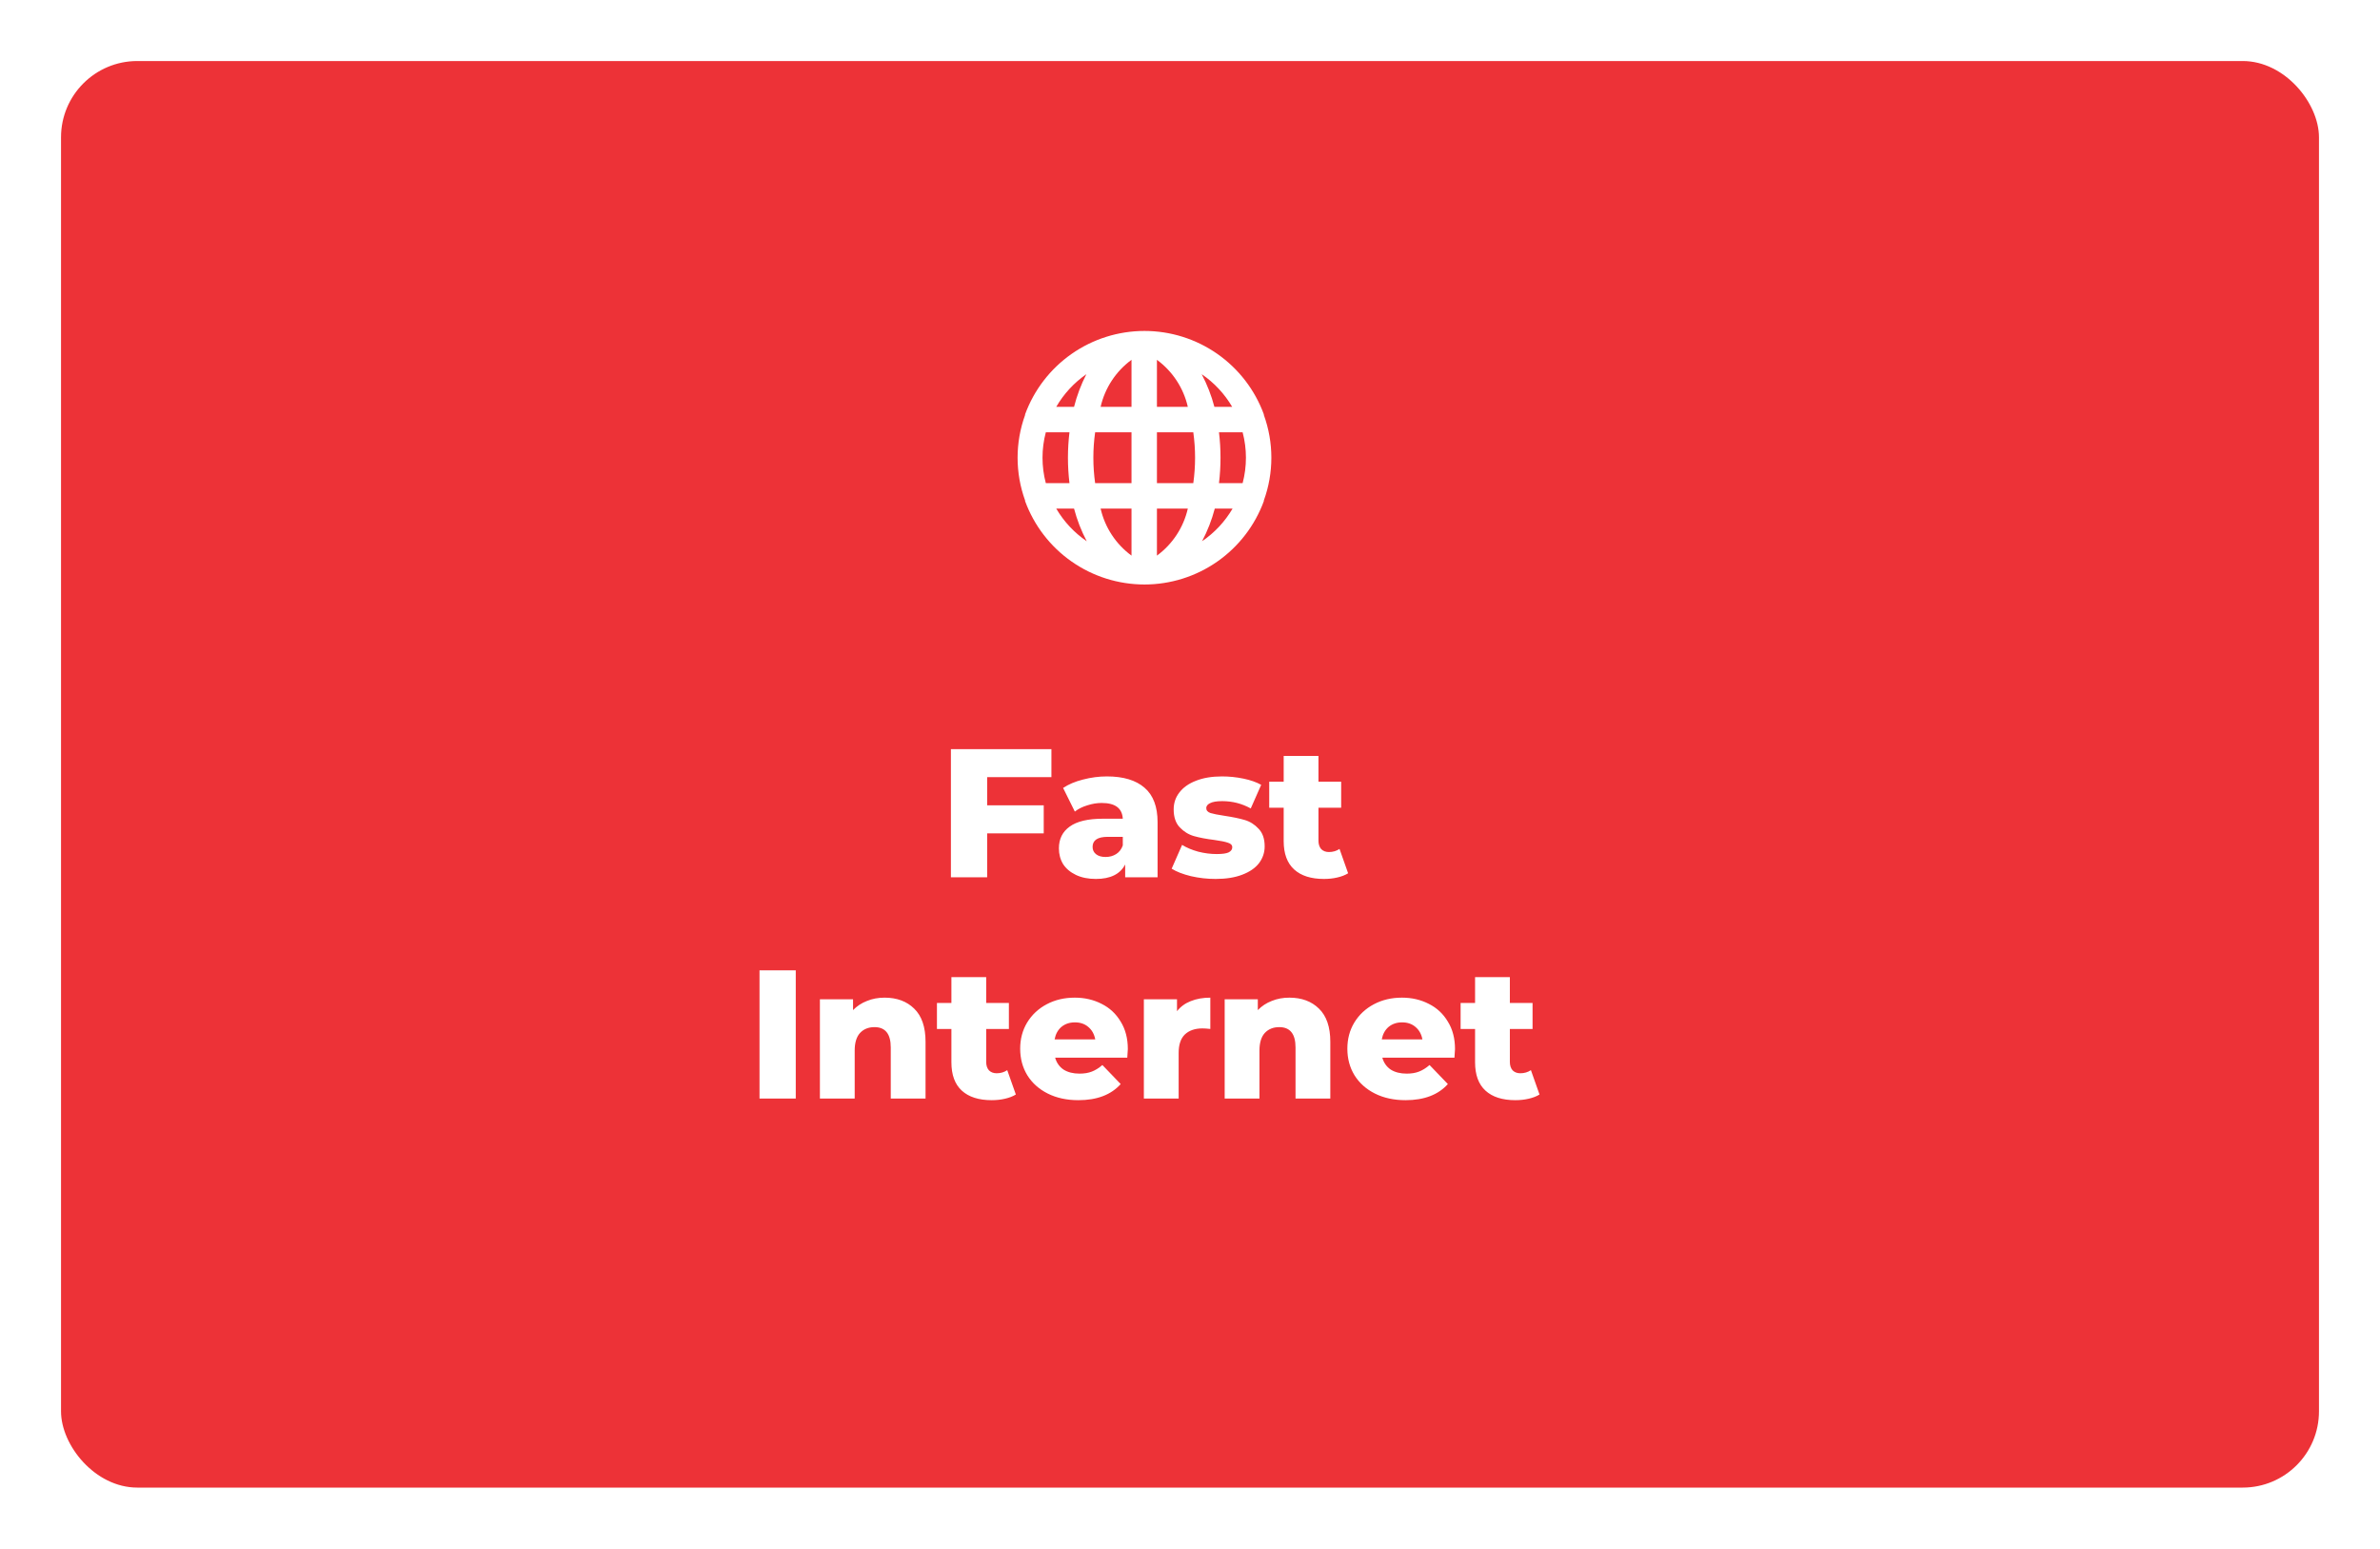 <svg width="312" height="203" viewBox="0 0 312 203" fill="none" xmlns="http://www.w3.org/2000/svg">
<g filter="url(#filter0_d_1339_171)">
<rect x="2" width="296" height="187" rx="10" fill="#ED3237"/>
</g>
<path d="M129.409 101.872V105.568H136.825V109.24H129.409V115H124.657V98.2H137.833V101.872H129.409ZM145.102 101.776C147.262 101.776 148.91 102.272 150.046 103.264C151.182 104.24 151.75 105.744 151.75 107.776V115H147.502V113.32C146.846 114.584 145.566 115.216 143.662 115.216C142.654 115.216 141.782 115.04 141.046 114.688C140.31 114.336 139.75 113.864 139.366 113.272C138.998 112.664 138.814 111.976 138.814 111.208C138.814 109.976 139.286 109.024 140.23 108.352C141.174 107.664 142.63 107.32 144.598 107.32H147.19C147.11 105.944 146.19 105.256 144.43 105.256C143.806 105.256 143.174 105.36 142.534 105.568C141.894 105.76 141.35 106.032 140.902 106.384L139.366 103.288C140.086 102.808 140.958 102.44 141.982 102.184C143.022 101.912 144.062 101.776 145.102 101.776ZM144.934 112.336C145.462 112.336 145.926 112.208 146.326 111.952C146.726 111.696 147.014 111.32 147.19 110.824V109.696H145.222C143.894 109.696 143.23 110.136 143.23 111.016C143.23 111.416 143.382 111.736 143.686 111.976C143.99 112.216 144.406 112.336 144.934 112.336ZM159.356 115.216C158.268 115.216 157.196 115.096 156.14 114.856C155.084 114.6 154.236 114.272 153.596 113.872L154.964 110.752C155.556 111.12 156.26 111.416 157.076 111.64C157.892 111.848 158.7 111.952 159.5 111.952C160.236 111.952 160.756 111.88 161.06 111.736C161.38 111.576 161.54 111.352 161.54 111.064C161.54 110.776 161.348 110.576 160.964 110.464C160.596 110.336 160.004 110.216 159.188 110.104C158.148 109.976 157.26 109.808 156.524 109.6C155.804 109.392 155.18 109.008 154.652 108.448C154.124 107.888 153.86 107.104 153.86 106.096C153.86 105.264 154.108 104.528 154.604 103.888C155.1 103.232 155.82 102.72 156.764 102.352C157.724 101.968 158.868 101.776 160.196 101.776C161.14 101.776 162.076 101.872 163.004 102.064C163.932 102.256 164.708 102.528 165.332 102.88L163.964 105.976C162.812 105.336 161.564 105.016 160.22 105.016C159.5 105.016 158.972 105.104 158.636 105.28C158.3 105.44 158.132 105.656 158.132 105.928C158.132 106.232 158.316 106.448 158.684 106.576C159.052 106.688 159.66 106.808 160.508 106.936C161.58 107.096 162.468 107.28 163.172 107.488C163.876 107.696 164.484 108.08 164.996 108.64C165.524 109.184 165.788 109.952 165.788 110.944C165.788 111.76 165.54 112.496 165.044 113.152C164.548 113.792 163.812 114.296 162.836 114.664C161.876 115.032 160.716 115.216 159.356 115.216ZM176.729 114.472C176.345 114.712 175.873 114.896 175.313 115.024C174.769 115.152 174.185 115.216 173.561 115.216C171.865 115.216 170.561 114.8 169.649 113.968C168.737 113.136 168.281 111.896 168.281 110.248V105.88H166.385V102.472H168.281V99.088H172.841V102.472H175.817V105.88H172.841V110.2C172.841 110.664 172.961 111.032 173.201 111.304C173.457 111.56 173.793 111.688 174.209 111.688C174.737 111.688 175.201 111.552 175.601 111.28L176.729 114.472ZM99.567 127.2H104.319V144H99.567V127.2ZM115.956 130.776C117.572 130.776 118.868 131.256 119.844 132.216C120.836 133.176 121.332 134.624 121.332 136.56V144H116.772V137.304C116.772 135.528 116.06 134.64 114.636 134.64C113.852 134.64 113.22 134.896 112.74 135.408C112.276 135.92 112.044 136.688 112.044 137.712V144H107.484V130.992H111.828V132.408C112.34 131.88 112.948 131.48 113.652 131.208C114.356 130.92 115.124 130.776 115.956 130.776ZM133.17 143.472C132.786 143.712 132.314 143.896 131.754 144.024C131.21 144.152 130.626 144.216 130.002 144.216C128.306 144.216 127.002 143.8 126.09 142.968C125.178 142.136 124.722 140.896 124.722 139.248V134.88H122.826V131.472H124.722V128.088H129.282V131.472H132.258V134.88H129.282V139.2C129.282 139.664 129.402 140.032 129.642 140.304C129.898 140.56 130.234 140.688 130.65 140.688C131.178 140.688 131.642 140.552 132.042 140.28L133.17 143.472ZM147.85 137.52C147.85 137.552 147.826 137.928 147.778 138.648H138.322C138.514 139.32 138.882 139.84 139.426 140.208C139.986 140.56 140.682 140.736 141.514 140.736C142.138 140.736 142.674 140.648 143.122 140.472C143.586 140.296 144.05 140.008 144.514 139.608L146.914 142.104C145.65 143.512 143.802 144.216 141.37 144.216C139.85 144.216 138.514 143.928 137.362 143.352C136.21 142.776 135.314 141.976 134.674 140.952C134.05 139.928 133.738 138.768 133.738 137.472C133.738 136.192 134.042 135.048 134.65 134.04C135.274 133.016 136.13 132.216 137.218 131.64C138.306 131.064 139.53 130.776 140.89 130.776C142.186 130.776 143.362 131.048 144.418 131.592C145.474 132.12 146.306 132.896 146.914 133.92C147.538 134.928 147.85 136.128 147.85 137.52ZM140.914 134.016C140.21 134.016 139.618 134.216 139.138 134.616C138.674 135.016 138.378 135.56 138.25 136.248H143.578C143.45 135.56 143.146 135.016 142.666 134.616C142.202 134.216 141.618 134.016 140.914 134.016ZM154.296 132.552C154.76 131.96 155.36 131.52 156.096 131.232C156.848 130.928 157.704 130.776 158.664 130.776V134.88C158.248 134.832 157.904 134.808 157.632 134.808C156.656 134.808 155.888 135.072 155.328 135.6C154.784 136.128 154.512 136.936 154.512 138.024V144H149.952V130.992H154.296V132.552ZM169.018 130.776C170.634 130.776 171.93 131.256 172.906 132.216C173.898 133.176 174.394 134.624 174.394 136.56V144H169.834V137.304C169.834 135.528 169.122 134.64 167.698 134.64C166.914 134.64 166.282 134.896 165.802 135.408C165.338 135.92 165.106 136.688 165.106 137.712V144H160.546V130.992H164.89V132.408C165.402 131.88 166.01 131.48 166.714 131.208C167.418 130.92 168.186 130.776 169.018 130.776ZM190.74 137.52C190.74 137.552 190.716 137.928 190.668 138.648H181.212C181.404 139.32 181.772 139.84 182.316 140.208C182.876 140.56 183.572 140.736 184.404 140.736C185.028 140.736 185.564 140.648 186.012 140.472C186.476 140.296 186.94 140.008 187.404 139.608L189.804 142.104C188.54 143.512 186.692 144.216 184.26 144.216C182.74 144.216 181.404 143.928 180.252 143.352C179.1 142.776 178.204 141.976 177.564 140.952C176.94 139.928 176.628 138.768 176.628 137.472C176.628 136.192 176.932 135.048 177.54 134.04C178.164 133.016 179.02 132.216 180.108 131.64C181.196 131.064 182.42 130.776 183.78 130.776C185.076 130.776 186.252 131.048 187.308 131.592C188.364 132.12 189.196 132.896 189.804 133.92C190.428 134.928 190.74 136.128 190.74 137.52ZM183.804 134.016C183.1 134.016 182.508 134.216 182.028 134.616C181.564 135.016 181.268 135.56 181.14 136.248H186.468C186.34 135.56 186.036 135.016 185.556 134.616C185.092 134.216 184.508 134.016 183.804 134.016ZM201.819 143.472C201.435 143.712 200.963 143.896 200.403 144.024C199.859 144.152 199.275 144.216 198.651 144.216C196.955 144.216 195.651 143.8 194.739 142.968C193.827 142.136 193.371 140.896 193.371 139.248V134.88H191.475V131.472H193.371V128.088H197.931V131.472H200.907V134.88H197.931V139.2C197.931 139.664 198.051 140.032 198.291 140.304C198.547 140.56 198.883 140.688 199.299 140.688C199.827 140.688 200.291 140.552 200.691 140.28L201.819 143.472Z" fill="white"/>
<path d="M165.682 54.4C165.682 54.4 165.682 54.4 165.682 54.317C164.508 51.11 162.377 48.342 159.578 46.386C156.779 44.431 153.447 43.382 150.032 43.382C146.617 43.382 143.285 44.431 140.486 46.386C137.687 48.342 135.556 51.11 134.382 54.317C134.382 54.317 134.382 54.317 134.382 54.4C133.071 58.018 133.071 61.982 134.382 65.6C134.382 65.6 134.382 65.6 134.382 65.683C135.556 68.889 137.687 71.658 140.486 73.613C143.285 75.569 146.617 76.618 150.032 76.618C153.447 76.618 156.779 75.569 159.578 73.613C162.377 71.658 164.508 68.889 165.682 65.683C165.682 65.683 165.682 65.683 165.682 65.6C166.993 61.982 166.993 58.018 165.682 54.4ZM137.099 63.333C136.521 61.149 136.521 58.851 137.099 56.667H140.199C139.932 58.881 139.932 61.119 140.199 63.333H137.099ZM138.465 66.667H140.799C141.19 68.153 141.749 69.59 142.465 70.95C140.831 69.836 139.465 68.373 138.465 66.667ZM140.799 53.333H138.465C139.45 51.632 140.799 50.169 142.415 49.05C141.716 50.412 141.174 51.849 140.799 53.333ZM148.332 72.833C146.285 71.331 144.847 69.142 144.282 66.667H148.332V72.833ZM148.332 63.333H143.565C143.254 61.122 143.254 58.878 143.565 56.667H148.332V63.333ZM148.332 53.333H144.282C144.847 50.858 146.285 48.669 148.332 47.167V53.333ZM161.532 53.333H159.199C158.808 51.847 158.248 50.41 157.532 49.05C159.167 50.163 160.533 51.627 161.532 53.333ZM151.665 47.167C153.712 48.669 155.15 50.858 155.715 53.333H151.665V47.167ZM151.665 72.833V66.667H155.715C155.15 69.142 153.712 71.331 151.665 72.833ZM156.432 63.333H151.665V56.667H156.432C156.743 58.878 156.743 61.122 156.432 63.333ZM157.582 70.95C158.298 69.59 158.857 68.153 159.249 66.667H161.582C160.583 68.373 159.217 69.836 157.582 70.95ZM162.899 63.333H159.799C159.934 62.227 160.001 61.114 159.999 60C160.001 58.886 159.934 57.773 159.799 56.667H162.899C163.477 58.851 163.477 61.149 162.899 63.333Z" fill="white"/>
<defs>
<filter id="filter0_d_1339_171" x="0" y="0" width="312" height="203" filterUnits="userSpaceOnUse" color-interpolation-filters="sRGB">
<feFlood flood-opacity="0" result="BackgroundImageFix"/>
<feColorMatrix in="SourceAlpha" type="matrix" values="0 0 0 0 0 0 0 0 0 0 0 0 0 0 0 0 0 0 127 0" result="hardAlpha"/>
<feOffset dx="6" dy="8"/>
<feGaussianBlur stdDeviation="4"/>
<feComposite in2="hardAlpha" operator="out"/>
<feColorMatrix type="matrix" values="0 0 0 0 0.89 0 0 0 0 0.267 0 0 0 0 0.267 0 0 0 0.1 0"/>
<feBlend mode="normal" in2="BackgroundImageFix" result="effect1_dropShadow_1339_171"/>
<feBlend mode="normal" in="SourceGraphic" in2="effect1_dropShadow_1339_171" result="shape"/>
</filter>
</defs>
</svg>
